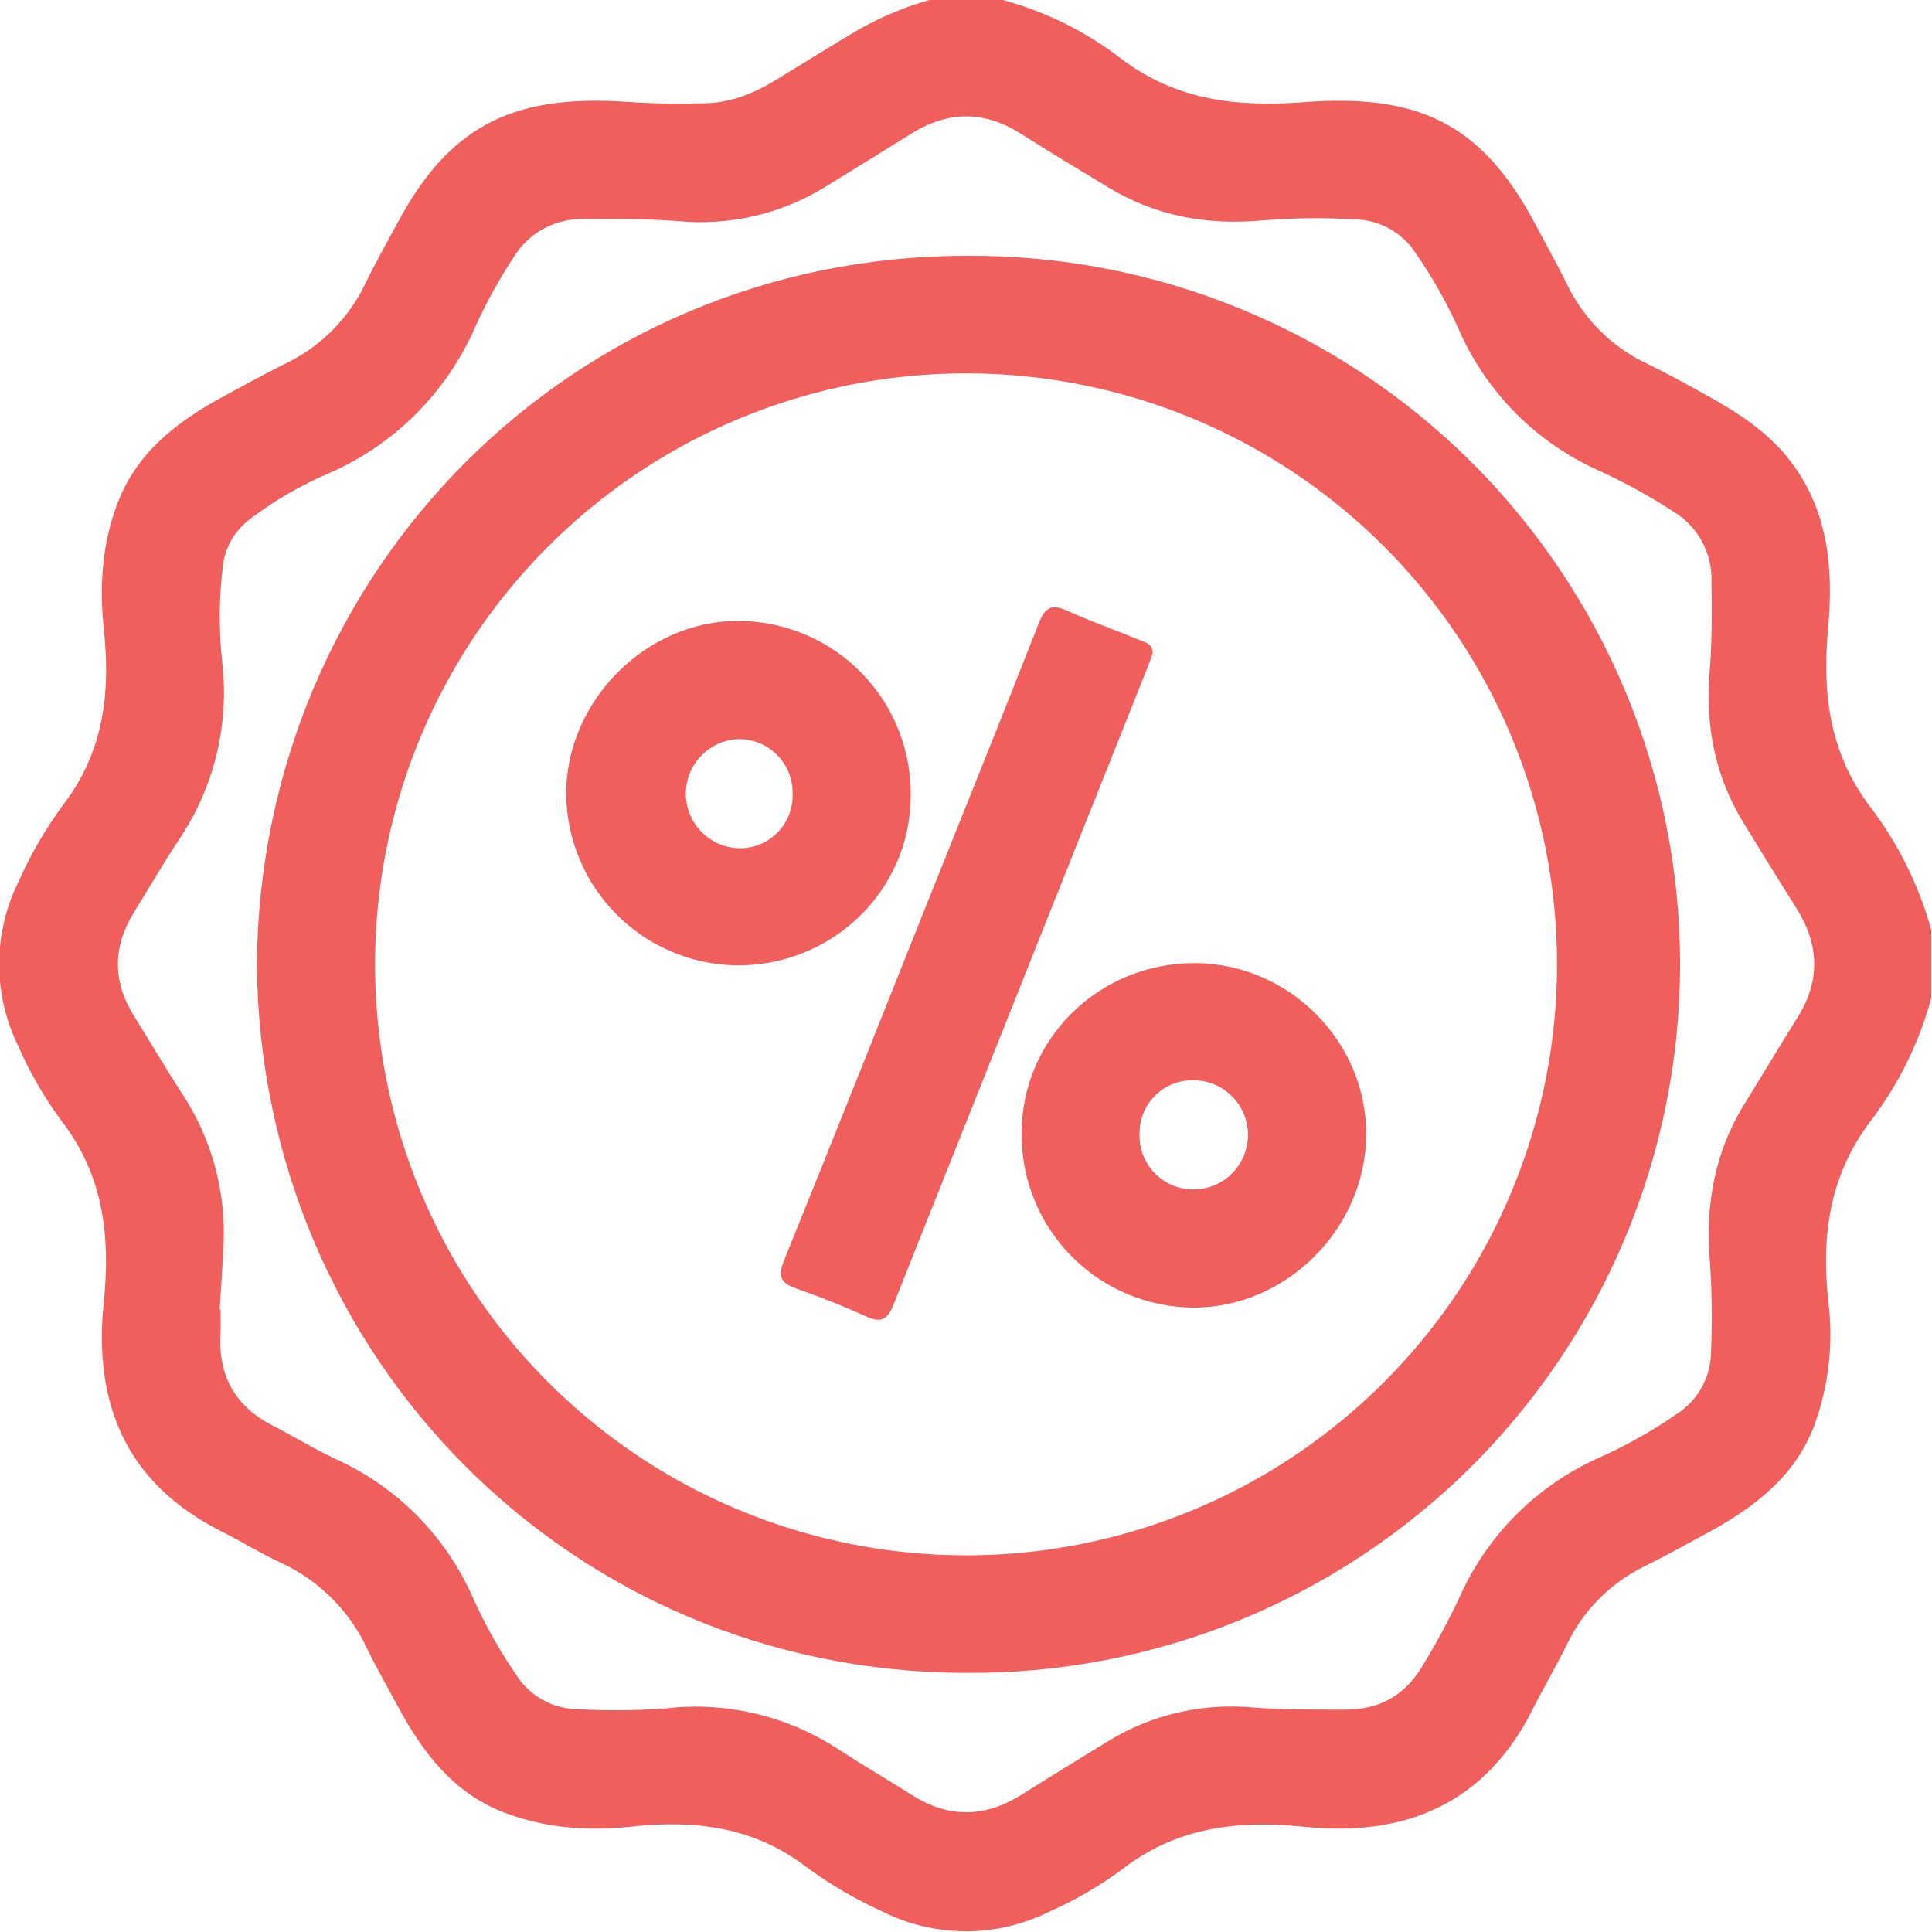 <svg width="512" height="512" viewBox="0 0 512 512" fill="none" xmlns="http://www.w3.org/2000/svg">
<g clip-path="url(#clip0_1564_56)">
<g clip-path="url(#clip1_1564_56)">
<path d="M511.806 264.545C508.555 276.478 503 287.659 495.456 297.459C484.778 311.794 482.656 327.624 484.511 344.748C485.945 356.017 484.631 367.466 480.681 378.116C475.475 391.464 464.797 399.539 452.651 406.146C447.086 409.162 441.56 412.232 435.901 415.048C426.83 419.441 419.528 426.795 415.199 435.897C412.436 441.569 409.166 447.002 406.35 452.661C393.763 477.914 372.608 486.883 345.713 484.12C328.229 482.332 311.985 484.12 297.517 495.292C291.371 499.85 284.731 503.701 277.723 506.771C270.893 510.118 263.383 511.842 255.778 511.81C248.172 511.777 240.677 509.989 233.877 506.584C226.745 503.362 219.971 499.398 213.669 494.758C199.721 484.08 184.052 482.252 167.301 484.08C155.782 485.308 144.344 484.507 133.412 480.263C120.065 475.057 111.99 464.38 105.45 452.234C102.78 447.255 99.951 442.33 97.442 437.231C92.762 426.989 84.551 418.773 74.311 414.087C68.892 411.565 63.78 408.388 58.428 405.692C33.455 393.052 24.726 371.963 27.489 345.269C29.291 327.771 27.489 311.54 16.317 297.072C11.754 290.899 7.899 284.233 4.825 277.198C1.512 270.448 -0.211 263.028 -0.211 255.509C-0.211 247.989 1.512 240.57 4.825 233.82C8.065 226.512 12.094 219.579 16.837 213.145C27.515 199.183 29.317 183.514 27.515 166.776C26.301 155.418 27.035 144.086 31.132 133.408C36.364 119.607 47.349 111.425 59.776 104.752C65.048 101.922 70.293 98.999 75.659 96.356C84.916 91.921 92.377 84.451 96.801 75.188C99.47 69.662 102.54 64.296 105.45 58.877C119.771 32.183 137.283 24.975 166.847 27.031C173.668 27.511 180.475 27.551 187.295 27.351C194.115 27.151 200.215 24.508 205.981 20.971C213.215 16.526 220.423 12.055 227.724 7.731C233.82 4.308 240.31 1.641 247.051 -0.211H264.976C276.772 2.878 287.819 8.327 297.45 15.806C312.132 26.764 328.148 28.379 345.673 27.071C375.478 24.855 392.549 32.41 406.804 59.278C409.607 64.617 412.543 69.795 415.199 75.174C419.601 84.426 427.052 91.882 436.301 96.29C441.64 98.879 446.979 101.815 452.184 104.712C460.193 109.143 467.934 114.055 473.807 121.342C484.485 134.69 485.926 150.279 484.485 166.296C482.883 183.434 484.685 199.277 495.469 213.612C502.991 223.426 508.543 234.603 511.82 246.526L511.806 264.545ZM58.227 346.911H58.441C58.441 349.073 58.548 351.235 58.441 353.397C57.787 364.516 62.245 372.671 72.242 377.783C77.861 380.666 83.28 384.003 88.993 386.672C105.095 393.953 117.966 406.89 125.164 423.03C128.413 430.333 132.322 437.325 136.842 443.918C138.6 446.665 141.014 448.93 143.866 450.51C146.718 452.09 149.919 452.935 153.18 452.968C160.829 453.382 168.496 453.315 176.137 452.768C192.315 450.835 208.655 454.689 222.265 463.646C228.685 467.81 235.305 471.654 241.778 475.765C251.522 481.931 261.159 481.664 270.835 475.551C278.43 470.746 286.105 466.061 293.766 461.363C305.236 454.369 318.656 451.261 332.032 452.501C340.188 453.128 348.316 453.048 356.471 453.075C365.32 453.075 372.074 449.538 376.759 441.823C380.425 435.868 383.758 429.715 386.743 423.39C394.115 406.748 407.446 393.465 424.115 386.152C431.25 382.95 438.073 379.094 444.496 374.633C447.232 372.86 449.482 370.432 451.044 367.57C452.605 364.709 453.428 361.503 453.439 358.242C453.784 350.426 453.695 342.597 453.172 334.791C451.837 319.549 454.32 305.307 462.515 292.2C467.16 284.713 471.671 277.131 476.356 269.657C482.509 259.86 482.109 250.237 476.009 240.587C471.298 233.139 466.666 225.611 462.075 218.096C454.453 205.737 451.877 192.176 453.079 177.881C453.746 169.873 453.666 161.865 453.572 153.936C453.654 150.258 452.765 146.623 450.993 143.399C449.221 140.174 446.631 137.474 443.482 135.571C437.196 131.493 430.62 127.88 423.808 124.759C407.191 117.368 393.93 104.041 386.623 87.387C383.429 80.237 379.568 73.404 375.091 66.979C373.347 64.326 370.986 62.136 368.211 60.594C365.435 59.053 362.328 58.208 359.154 58.13C351.011 57.651 342.845 57.741 334.715 58.397C320.207 59.731 306.513 57.396 293.939 49.788C286.105 45.063 278.256 40.351 270.528 35.44C260.785 29.246 251.175 29.366 241.472 35.44C233.837 40.191 226.193 44.92 218.541 49.628C206.945 56.719 193.367 59.87 179.834 58.61C171.505 57.97 163.203 58.01 154.888 58.05C151.127 57.917 147.398 58.792 144.089 60.585C140.78 62.378 138.011 65.023 136.068 68.247C132.323 73.961 129.013 79.949 126.165 86.159C118.613 103.815 104.578 117.903 86.951 125.52C79.743 128.598 72.936 132.537 66.676 137.252C64.63 138.685 62.902 140.525 61.6 142.656C60.298 144.787 59.45 147.164 59.108 149.638C58.03 158.236 57.958 166.931 58.895 175.546C60.798 192.079 56.727 208.747 47.416 222.541C43.278 228.788 39.541 235.288 35.59 241.641C29.838 250.877 29.771 260.1 35.59 269.363C39.808 276.144 43.852 283.031 48.203 289.731C56.167 301.774 60.029 316.066 59.215 330.48C58.948 335.926 58.561 341.425 58.227 346.911Z" fill="#F15F5C"/>
<path d="M68.07 255.63C68.924 151.361 151.744 67.808 256.066 67.794C280.856 67.609 305.437 72.334 328.392 81.697C351.346 91.06 372.219 104.876 389.807 122.347C407.394 139.819 421.348 160.6 430.863 183.493C440.377 206.385 445.264 230.934 445.242 255.725C445.22 280.515 440.289 305.056 430.734 327.932C421.179 350.807 407.188 371.563 389.57 389.004C371.952 406.444 351.054 420.223 328.083 429.545C305.112 438.867 280.522 443.549 255.732 443.319C151.517 443.119 69.005 359.605 68.07 255.63ZM256.039 98.947C225.062 98.942 194.78 108.122 169.021 125.328C143.262 142.534 123.184 166.993 111.326 195.61C99.468 224.228 96.362 255.719 102.402 286.101C108.442 316.484 123.357 344.392 145.259 366.298C167.161 388.204 195.067 403.123 225.449 409.168C255.83 415.214 287.322 412.114 315.941 400.261C344.561 388.407 369.022 368.333 386.233 342.577C403.443 316.821 412.629 286.54 412.629 255.563C412.636 234.996 408.591 214.63 400.724 195.627C392.858 176.624 381.324 159.357 366.782 144.813C352.241 130.268 334.976 118.732 315.974 110.862C296.972 102.992 276.606 98.943 256.039 98.947Z" fill="#F15F5C"/>
<path d="M305.469 173.092C305.135 174.067 304.722 175.321 304.241 176.549C281.738 232.919 259.265 289.293 236.824 345.672C235.196 349.77 233.487 350.664 229.483 348.849C223.437 346.099 217.244 343.643 210.971 341.454C206.886 340.026 206.086 338.211 207.754 334.1C220.314 303.121 232.633 272.062 245.033 241.03C255.163 215.67 265.374 190.43 275.331 165.044C276.919 161.04 278.641 159.985 282.672 161.787C289.039 164.643 295.619 167.006 302.079 169.649C303.534 170.249 305.442 170.543 305.469 173.092Z" fill="#F15F5C"/>
<path d="M316.675 255.235C341.634 255.315 362.282 276.096 362.055 300.882C361.829 325.668 340.86 346.556 316.355 346.53C310.3 346.506 304.31 345.281 298.732 342.927C293.154 340.573 288.097 337.136 283.856 332.815C279.615 328.495 276.272 323.376 274.022 317.754C271.772 312.133 270.659 306.122 270.747 300.068C270.854 275.162 291.355 255.155 316.675 255.235ZM301.993 300.535C301.932 302.452 302.258 304.361 302.954 306.148C303.649 307.935 304.698 309.563 306.038 310.934C307.378 312.305 308.982 313.392 310.752 314.128C312.523 314.864 314.424 315.234 316.341 315.217C320.178 315.196 323.85 313.651 326.548 310.923C329.247 308.194 330.751 304.506 330.73 300.669C330.708 296.831 329.164 293.16 326.435 290.461C323.707 287.763 320.018 286.259 316.181 286.28C314.305 286.251 312.442 286.601 310.704 287.308C308.965 288.015 307.388 289.065 306.065 290.396C304.741 291.726 303.7 293.31 303.003 295.052C302.305 296.794 301.967 298.659 302.006 300.535H301.993Z" fill="#F15F5C"/>
<path d="M195.26 255.838C183.303 255.675 171.884 250.848 163.436 242.385C154.988 233.922 150.181 222.494 150.039 210.538C149.959 185.738 171.301 164.343 195.887 164.556C201.94 164.598 207.925 165.839 213.495 168.209C219.065 170.578 224.11 174.029 228.338 178.361C232.565 182.693 235.892 187.82 238.125 193.447C240.358 199.073 241.454 205.086 241.348 211.138C241.174 236.031 220.606 255.985 195.26 255.838ZM210.048 210.551C210.113 208.637 209.79 206.729 209.099 204.943C208.408 203.157 207.362 201.53 206.026 200.158C204.689 198.787 203.089 197.7 201.321 196.963C199.554 196.225 197.655 195.853 195.74 195.869C191.981 195.996 188.418 197.583 185.809 200.292C183.199 203.001 181.748 206.621 181.761 210.382C181.775 214.144 183.254 217.753 185.883 220.443C188.513 223.133 192.087 224.693 195.847 224.792C197.722 224.829 199.585 224.486 201.324 223.785C203.064 223.084 204.644 222.04 205.97 220.714C207.296 219.388 208.34 217.808 209.041 216.068C209.742 214.329 210.085 212.466 210.048 210.591V210.551Z" fill="#F15F5C"/>
</g>
</g>
<defs>
<clipPath id="clip0_1564_56">
<rect width="512" height="512" fill="white"/>
</clipPath>
<clipPath id="clip1_1564_56">
<rect width="512" height="512" fill="white" transform="translate(-0.203 -0.203)"/>
</clipPath>
</defs>
</svg>
